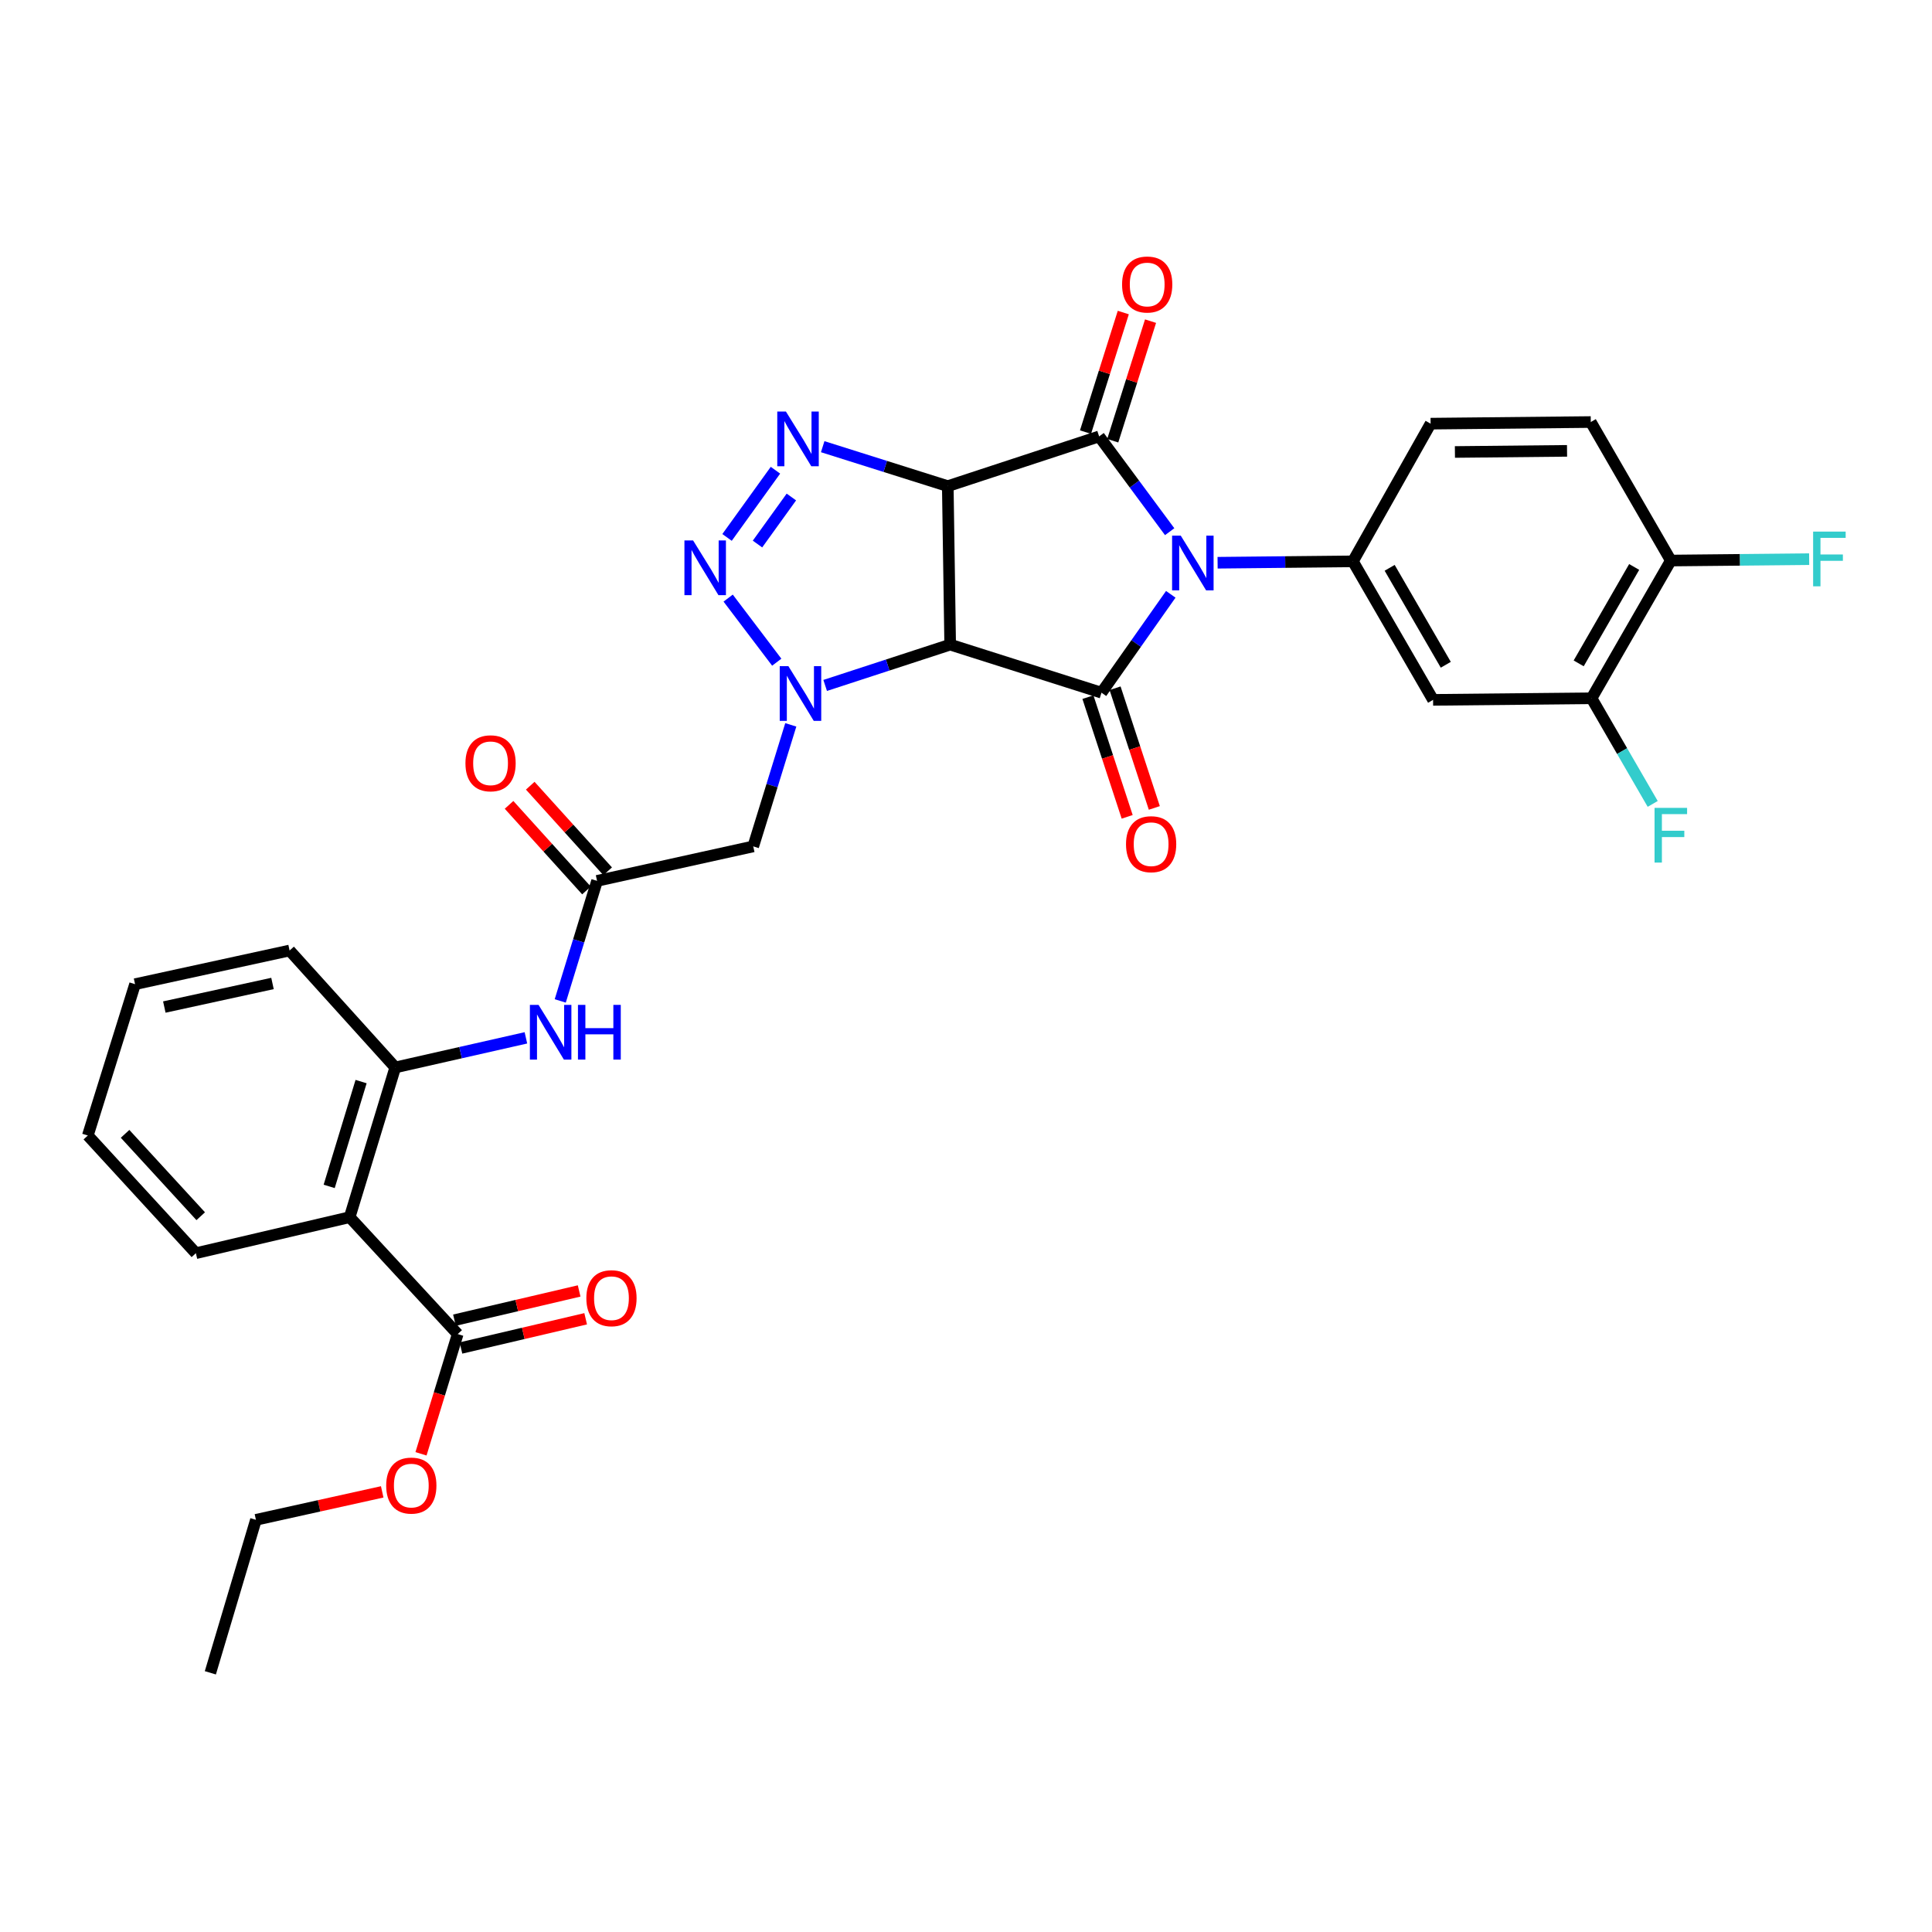 <?xml version='1.0' encoding='iso-8859-1'?>
<svg version='1.1' baseProfile='full'
              xmlns='http://www.w3.org/2000/svg'
                      xmlns:rdkit='http://www.rdkit.org/xml'
                      xmlns:xlink='http://www.w3.org/1999/xlink'
                  xml:space='preserve'
width='1000px' height='1000px' viewBox='0 0 1000 1000'>
<!-- END OF HEADER -->
<rect style='opacity:1.0;fill:#FFFFFF;stroke:none' width='1000' height='1000' x='0' y='0'> </rect>
<path class='bond-2' d='M 605.42,275.205 L 587.164,250.547' style='fill:none;fill-rule:evenodd;stroke:#0000FF;stroke-width:6px;stroke-linecap:butt;stroke-linejoin:miter;stroke-opacity:1' />
<path class='bond-2' d='M 587.164,250.547 L 568.907,225.89' style='fill:none;fill-rule:evenodd;stroke:#000000;stroke-width:6px;stroke-linecap:butt;stroke-linejoin:miter;stroke-opacity:1' />
<path class='bond-3' d='M 605.994,307.615 L 588.063,333.075' style='fill:none;fill-rule:evenodd;stroke:#0000FF;stroke-width:6px;stroke-linecap:butt;stroke-linejoin:miter;stroke-opacity:1' />
<path class='bond-3' d='M 588.063,333.075 L 570.132,358.534' style='fill:none;fill-rule:evenodd;stroke:#000000;stroke-width:6px;stroke-linecap:butt;stroke-linejoin:miter;stroke-opacity:1' />
<path class='bond-7' d='M 630.225,291.272 L 665.243,290.914' style='fill:none;fill-rule:evenodd;stroke:#0000FF;stroke-width:6px;stroke-linecap:butt;stroke-linejoin:miter;stroke-opacity:1' />
<path class='bond-7' d='M 665.243,290.914 L 700.262,290.556' style='fill:none;fill-rule:evenodd;stroke:#000000;stroke-width:6px;stroke-linecap:butt;stroke-linejoin:miter;stroke-opacity:1' />
<path class='bond-0' d='M 490.57,251.63 L 568.907,225.89' style='fill:none;fill-rule:evenodd;stroke:#000000;stroke-width:6px;stroke-linecap:butt;stroke-linejoin:miter;stroke-opacity:1' />
<path class='bond-5' d='M 490.57,251.63 L 458.198,241.416' style='fill:none;fill-rule:evenodd;stroke:#000000;stroke-width:6px;stroke-linecap:butt;stroke-linejoin:miter;stroke-opacity:1' />
<path class='bond-5' d='M 458.198,241.416 L 425.826,231.202' style='fill:none;fill-rule:evenodd;stroke:#0000FF;stroke-width:6px;stroke-linecap:butt;stroke-linejoin:miter;stroke-opacity:1' />
<path class='bond-32' d='M 490.57,251.63 L 491.81,333.657' style='fill:none;fill-rule:evenodd;stroke:#000000;stroke-width:6px;stroke-linecap:butt;stroke-linejoin:miter;stroke-opacity:1' />
<path class='bond-1' d='M 491.81,333.657 L 570.132,358.534' style='fill:none;fill-rule:evenodd;stroke:#000000;stroke-width:6px;stroke-linecap:butt;stroke-linejoin:miter;stroke-opacity:1' />
<path class='bond-4' d='M 491.81,333.657 L 459.458,344.219' style='fill:none;fill-rule:evenodd;stroke:#000000;stroke-width:6px;stroke-linecap:butt;stroke-linejoin:miter;stroke-opacity:1' />
<path class='bond-4' d='M 459.458,344.219 L 427.105,354.781' style='fill:none;fill-rule:evenodd;stroke:#0000FF;stroke-width:6px;stroke-linecap:butt;stroke-linejoin:miter;stroke-opacity:1' />
<path class='bond-16' d='M 575.958,228.118 L 585.738,197.172' style='fill:none;fill-rule:evenodd;stroke:#000000;stroke-width:6px;stroke-linecap:butt;stroke-linejoin:miter;stroke-opacity:1' />
<path class='bond-16' d='M 585.738,197.172 L 595.518,166.227' style='fill:none;fill-rule:evenodd;stroke:#FF0000;stroke-width:6px;stroke-linecap:butt;stroke-linejoin:miter;stroke-opacity:1' />
<path class='bond-16' d='M 561.857,223.662 L 571.637,192.716' style='fill:none;fill-rule:evenodd;stroke:#000000;stroke-width:6px;stroke-linecap:butt;stroke-linejoin:miter;stroke-opacity:1' />
<path class='bond-16' d='M 571.637,192.716 L 581.417,161.77' style='fill:none;fill-rule:evenodd;stroke:#FF0000;stroke-width:6px;stroke-linecap:butt;stroke-linejoin:miter;stroke-opacity:1' />
<path class='bond-17' d='M 563.106,360.838 L 573.265,391.816' style='fill:none;fill-rule:evenodd;stroke:#000000;stroke-width:6px;stroke-linecap:butt;stroke-linejoin:miter;stroke-opacity:1' />
<path class='bond-17' d='M 573.265,391.816 L 583.424,422.795' style='fill:none;fill-rule:evenodd;stroke:#FF0000;stroke-width:6px;stroke-linecap:butt;stroke-linejoin:miter;stroke-opacity:1' />
<path class='bond-17' d='M 577.158,356.23 L 587.317,387.208' style='fill:none;fill-rule:evenodd;stroke:#000000;stroke-width:6px;stroke-linecap:butt;stroke-linejoin:miter;stroke-opacity:1' />
<path class='bond-17' d='M 587.317,387.208 L 597.476,418.186' style='fill:none;fill-rule:evenodd;stroke:#FF0000;stroke-width:6px;stroke-linecap:butt;stroke-linejoin:miter;stroke-opacity:1' />
<path class='bond-6' d='M 402.045,342.752 L 376.896,309.577' style='fill:none;fill-rule:evenodd;stroke:#0000FF;stroke-width:6px;stroke-linecap:butt;stroke-linejoin:miter;stroke-opacity:1' />
<path class='bond-8' d='M 409.313,375.184 L 399.595,406.64' style='fill:none;fill-rule:evenodd;stroke:#0000FF;stroke-width:6px;stroke-linecap:butt;stroke-linejoin:miter;stroke-opacity:1' />
<path class='bond-8' d='M 399.595,406.64 L 389.877,438.096' style='fill:none;fill-rule:evenodd;stroke:#000000;stroke-width:6px;stroke-linecap:butt;stroke-linejoin:miter;stroke-opacity:1' />
<path class='bond-34' d='M 401.374,243.387 L 376.32,278.168' style='fill:none;fill-rule:evenodd;stroke:#0000FF;stroke-width:6px;stroke-linecap:butt;stroke-linejoin:miter;stroke-opacity:1' />
<path class='bond-34' d='M 409.615,257.248 L 392.078,281.594' style='fill:none;fill-rule:evenodd;stroke:#0000FF;stroke-width:6px;stroke-linecap:butt;stroke-linejoin:miter;stroke-opacity:1' />
<path class='bond-11' d='M 700.262,290.556 L 741.76,362.248' style='fill:none;fill-rule:evenodd;stroke:#000000;stroke-width:6px;stroke-linecap:butt;stroke-linejoin:miter;stroke-opacity:1' />
<path class='bond-11' d='M 719.285,293.902 L 748.334,344.085' style='fill:none;fill-rule:evenodd;stroke:#000000;stroke-width:6px;stroke-linecap:butt;stroke-linejoin:miter;stroke-opacity:1' />
<path class='bond-18' d='M 700.262,290.556 L 740.478,219.284' style='fill:none;fill-rule:evenodd;stroke:#000000;stroke-width:6px;stroke-linecap:butt;stroke-linejoin:miter;stroke-opacity:1' />
<path class='bond-10' d='M 389.877,438.096 L 309.042,455.94' style='fill:none;fill-rule:evenodd;stroke:#000000;stroke-width:6px;stroke-linecap:butt;stroke-linejoin:miter;stroke-opacity:1' />
<path class='bond-9' d='M 180.99,630.008 L 204.586,552.509' style='fill:none;fill-rule:evenodd;stroke:#000000;stroke-width:6px;stroke-linecap:butt;stroke-linejoin:miter;stroke-opacity:1' />
<path class='bond-9' d='M 170.383,614.076 L 186.9,559.826' style='fill:none;fill-rule:evenodd;stroke:#000000;stroke-width:6px;stroke-linecap:butt;stroke-linejoin:miter;stroke-opacity:1' />
<path class='bond-13' d='M 180.99,630.008 L 236.907,690.518' style='fill:none;fill-rule:evenodd;stroke:#000000;stroke-width:6px;stroke-linecap:butt;stroke-linejoin:miter;stroke-opacity:1' />
<path class='bond-26' d='M 180.99,630.008 L 101.388,648.65' style='fill:none;fill-rule:evenodd;stroke:#000000;stroke-width:6px;stroke-linecap:butt;stroke-linejoin:miter;stroke-opacity:1' />
<path class='bond-14' d='M 309.042,455.94 L 299.512,487.009' style='fill:none;fill-rule:evenodd;stroke:#000000;stroke-width:6px;stroke-linecap:butt;stroke-linejoin:miter;stroke-opacity:1' />
<path class='bond-14' d='M 299.512,487.009 L 289.982,518.078' style='fill:none;fill-rule:evenodd;stroke:#0000FF;stroke-width:6px;stroke-linecap:butt;stroke-linejoin:miter;stroke-opacity:1' />
<path class='bond-20' d='M 314.525,450.98 L 294.489,428.829' style='fill:none;fill-rule:evenodd;stroke:#000000;stroke-width:6px;stroke-linecap:butt;stroke-linejoin:miter;stroke-opacity:1' />
<path class='bond-20' d='M 294.489,428.829 L 274.452,406.678' style='fill:none;fill-rule:evenodd;stroke:#FF0000;stroke-width:6px;stroke-linecap:butt;stroke-linejoin:miter;stroke-opacity:1' />
<path class='bond-20' d='M 303.558,460.901 L 283.521,438.75' style='fill:none;fill-rule:evenodd;stroke:#000000;stroke-width:6px;stroke-linecap:butt;stroke-linejoin:miter;stroke-opacity:1' />
<path class='bond-20' d='M 283.521,438.75 L 263.485,416.599' style='fill:none;fill-rule:evenodd;stroke:#FF0000;stroke-width:6px;stroke-linecap:butt;stroke-linejoin:miter;stroke-opacity:1' />
<path class='bond-15' d='M 741.76,362.248 L 823.786,361.434' style='fill:none;fill-rule:evenodd;stroke:#000000;stroke-width:6px;stroke-linecap:butt;stroke-linejoin:miter;stroke-opacity:1' />
<path class='bond-12' d='M 204.586,552.509 L 238.398,544.848' style='fill:none;fill-rule:evenodd;stroke:#000000;stroke-width:6px;stroke-linecap:butt;stroke-linejoin:miter;stroke-opacity:1' />
<path class='bond-12' d='M 238.398,544.848 L 272.209,537.187' style='fill:none;fill-rule:evenodd;stroke:#0000FF;stroke-width:6px;stroke-linecap:butt;stroke-linejoin:miter;stroke-opacity:1' />
<path class='bond-27' d='M 204.586,552.509 L 149.894,491.983' style='fill:none;fill-rule:evenodd;stroke:#000000;stroke-width:6px;stroke-linecap:butt;stroke-linejoin:miter;stroke-opacity:1' />
<path class='bond-21' d='M 238.594,697.717 L 270.866,690.155' style='fill:none;fill-rule:evenodd;stroke:#000000;stroke-width:6px;stroke-linecap:butt;stroke-linejoin:miter;stroke-opacity:1' />
<path class='bond-21' d='M 270.866,690.155 L 303.137,682.592' style='fill:none;fill-rule:evenodd;stroke:#FF0000;stroke-width:6px;stroke-linecap:butt;stroke-linejoin:miter;stroke-opacity:1' />
<path class='bond-21' d='M 235.22,683.319 L 267.492,675.756' style='fill:none;fill-rule:evenodd;stroke:#000000;stroke-width:6px;stroke-linecap:butt;stroke-linejoin:miter;stroke-opacity:1' />
<path class='bond-21' d='M 267.492,675.756 L 299.763,668.194' style='fill:none;fill-rule:evenodd;stroke:#FF0000;stroke-width:6px;stroke-linecap:butt;stroke-linejoin:miter;stroke-opacity:1' />
<path class='bond-24' d='M 236.907,690.518 L 227.409,721.502' style='fill:none;fill-rule:evenodd;stroke:#000000;stroke-width:6px;stroke-linecap:butt;stroke-linejoin:miter;stroke-opacity:1' />
<path class='bond-24' d='M 227.409,721.502 L 217.91,752.487' style='fill:none;fill-rule:evenodd;stroke:#FF0000;stroke-width:6px;stroke-linecap:butt;stroke-linejoin:miter;stroke-opacity:1' />
<path class='bond-23' d='M 823.786,361.434 L 839.61,388.769' style='fill:none;fill-rule:evenodd;stroke:#000000;stroke-width:6px;stroke-linecap:butt;stroke-linejoin:miter;stroke-opacity:1' />
<path class='bond-23' d='M 839.61,388.769 L 855.434,416.104' style='fill:none;fill-rule:evenodd;stroke:#33CCCC;stroke-width:6px;stroke-linecap:butt;stroke-linejoin:miter;stroke-opacity:1' />
<path class='bond-33' d='M 823.786,361.434 L 864.816,290.137' style='fill:none;fill-rule:evenodd;stroke:#000000;stroke-width:6px;stroke-linecap:butt;stroke-linejoin:miter;stroke-opacity:1' />
<path class='bond-33' d='M 817.123,343.363 L 845.844,293.456' style='fill:none;fill-rule:evenodd;stroke:#000000;stroke-width:6px;stroke-linecap:butt;stroke-linejoin:miter;stroke-opacity:1' />
<path class='bond-22' d='M 740.478,219.284 L 823.383,218.446' style='fill:none;fill-rule:evenodd;stroke:#000000;stroke-width:6px;stroke-linecap:butt;stroke-linejoin:miter;stroke-opacity:1' />
<path class='bond-22' d='M 753.063,233.946 L 811.097,233.36' style='fill:none;fill-rule:evenodd;stroke:#000000;stroke-width:6px;stroke-linecap:butt;stroke-linejoin:miter;stroke-opacity:1' />
<path class='bond-19' d='M 864.816,290.137 L 823.383,218.446' style='fill:none;fill-rule:evenodd;stroke:#000000;stroke-width:6px;stroke-linecap:butt;stroke-linejoin:miter;stroke-opacity:1' />
<path class='bond-25' d='M 864.816,290.137 L 900.618,289.779' style='fill:none;fill-rule:evenodd;stroke:#000000;stroke-width:6px;stroke-linecap:butt;stroke-linejoin:miter;stroke-opacity:1' />
<path class='bond-25' d='M 900.618,289.779 L 936.419,289.421' style='fill:none;fill-rule:evenodd;stroke:#33CCCC;stroke-width:6px;stroke-linecap:butt;stroke-linejoin:miter;stroke-opacity:1' />
<path class='bond-28' d='M 197.833,772.189 L 165.151,779.424' style='fill:none;fill-rule:evenodd;stroke:#FF0000;stroke-width:6px;stroke-linecap:butt;stroke-linejoin:miter;stroke-opacity:1' />
<path class='bond-28' d='M 165.151,779.424 L 132.468,786.659' style='fill:none;fill-rule:evenodd;stroke:#000000;stroke-width:6px;stroke-linecap:butt;stroke-linejoin:miter;stroke-opacity:1' />
<path class='bond-35' d='M 101.388,648.65 L 45.455,587.738' style='fill:none;fill-rule:evenodd;stroke:#000000;stroke-width:6px;stroke-linecap:butt;stroke-linejoin:miter;stroke-opacity:1' />
<path class='bond-35' d='M 103.89,629.511 L 64.737,586.873' style='fill:none;fill-rule:evenodd;stroke:#000000;stroke-width:6px;stroke-linecap:butt;stroke-linejoin:miter;stroke-opacity:1' />
<path class='bond-30' d='M 149.894,491.983 L 69.905,509.409' style='fill:none;fill-rule:evenodd;stroke:#000000;stroke-width:6px;stroke-linecap:butt;stroke-linejoin:miter;stroke-opacity:1' />
<path class='bond-30' d='M 141.043,509.046 L 85.051,521.244' style='fill:none;fill-rule:evenodd;stroke:#000000;stroke-width:6px;stroke-linecap:butt;stroke-linejoin:miter;stroke-opacity:1' />
<path class='bond-31' d='M 132.468,786.659 L 108.88,865.843' style='fill:none;fill-rule:evenodd;stroke:#000000;stroke-width:6px;stroke-linecap:butt;stroke-linejoin:miter;stroke-opacity:1' />
<path class='bond-29' d='M 45.455,587.738 L 69.905,509.409' style='fill:none;fill-rule:evenodd;stroke:#000000;stroke-width:6px;stroke-linecap:butt;stroke-linejoin:miter;stroke-opacity:1' />
<path  class='atom-0' d='M 611.153 277.243
L 620.433 292.243
Q 621.353 293.723, 622.833 296.403
Q 624.313 299.083, 624.393 299.243
L 624.393 277.243
L 628.153 277.243
L 628.153 305.563
L 624.273 305.563
L 614.313 289.163
Q 613.153 287.243, 611.913 285.043
Q 610.713 282.843, 610.353 282.163
L 610.353 305.563
L 606.673 305.563
L 606.673 277.243
L 611.153 277.243
' fill='#0000FF'/>
<path  class='atom-5' d='M 408.067 344.793
L 417.347 359.793
Q 418.267 361.273, 419.747 363.953
Q 421.227 366.633, 421.307 366.793
L 421.307 344.793
L 425.067 344.793
L 425.067 373.113
L 421.187 373.113
L 411.227 356.713
Q 410.067 354.793, 408.827 352.593
Q 407.627 350.393, 407.267 349.713
L 407.267 373.113
L 403.587 373.113
L 403.587 344.793
L 408.067 344.793
' fill='#0000FF'/>
<path  class='atom-6' d='M 406.794 213.012
L 416.074 228.012
Q 416.994 229.492, 418.474 232.172
Q 419.954 234.852, 420.034 235.012
L 420.034 213.012
L 423.794 213.012
L 423.794 241.332
L 419.914 241.332
L 409.954 224.932
Q 408.794 223.012, 407.554 220.812
Q 406.354 218.612, 405.994 217.932
L 405.994 241.332
L 402.314 241.332
L 402.314 213.012
L 406.794 213.012
' fill='#0000FF'/>
<path  class='atom-7' d='M 358.74 279.724
L 368.02 294.724
Q 368.94 296.204, 370.42 298.884
Q 371.9 301.564, 371.98 301.724
L 371.98 279.724
L 375.74 279.724
L 375.74 308.044
L 371.86 308.044
L 361.9 291.644
Q 360.74 289.724, 359.5 287.524
Q 358.3 285.324, 357.94 284.644
L 357.94 308.044
L 354.26 308.044
L 354.26 279.724
L 358.74 279.724
' fill='#0000FF'/>
<path  class='atom-15' d='M 278.751 520.126
L 288.031 535.126
Q 288.951 536.606, 290.431 539.286
Q 291.911 541.966, 291.991 542.126
L 291.991 520.126
L 295.751 520.126
L 295.751 548.446
L 291.871 548.446
L 281.911 532.046
Q 280.751 530.126, 279.511 527.926
Q 278.311 525.726, 277.951 525.046
L 277.951 548.446
L 274.271 548.446
L 274.271 520.126
L 278.751 520.126
' fill='#0000FF'/>
<path  class='atom-15' d='M 299.151 520.126
L 302.991 520.126
L 302.991 532.166
L 317.471 532.166
L 317.471 520.126
L 321.311 520.126
L 321.311 548.446
L 317.471 548.446
L 317.471 535.366
L 302.991 535.366
L 302.991 548.446
L 299.151 548.446
L 299.151 520.126
' fill='#0000FF'/>
<path  class='atom-17' d='M 580.785 147.254
Q 580.785 140.454, 584.145 136.654
Q 587.505 132.854, 593.785 132.854
Q 600.065 132.854, 603.425 136.654
Q 606.785 140.454, 606.785 147.254
Q 606.785 154.134, 603.385 158.054
Q 599.985 161.934, 593.785 161.934
Q 587.545 161.934, 584.145 158.054
Q 580.785 154.174, 580.785 147.254
M 593.785 158.734
Q 598.105 158.734, 600.425 155.854
Q 602.785 152.934, 602.785 147.254
Q 602.785 141.694, 600.425 138.894
Q 598.105 136.054, 593.785 136.054
Q 589.465 136.054, 587.105 138.854
Q 584.785 141.654, 584.785 147.254
Q 584.785 152.974, 587.105 155.854
Q 589.465 158.734, 593.785 158.734
' fill='#FF0000'/>
<path  class='atom-18' d='M 582.822 436.952
Q 582.822 430.152, 586.182 426.352
Q 589.542 422.552, 595.822 422.552
Q 602.102 422.552, 605.462 426.352
Q 608.822 430.152, 608.822 436.952
Q 608.822 443.832, 605.422 447.752
Q 602.022 451.632, 595.822 451.632
Q 589.582 451.632, 586.182 447.752
Q 582.822 443.872, 582.822 436.952
M 595.822 448.432
Q 600.142 448.432, 602.462 445.552
Q 604.822 442.632, 604.822 436.952
Q 604.822 431.392, 602.462 428.592
Q 600.142 425.752, 595.822 425.752
Q 591.502 425.752, 589.142 428.552
Q 586.822 431.352, 586.822 436.952
Q 586.822 442.672, 589.142 445.552
Q 591.502 448.432, 595.822 448.432
' fill='#FF0000'/>
<path  class='atom-21' d='M 240.914 395.076
Q 240.914 388.276, 244.274 384.476
Q 247.634 380.676, 253.914 380.676
Q 260.194 380.676, 263.554 384.476
Q 266.914 388.276, 266.914 395.076
Q 266.914 401.956, 263.514 405.876
Q 260.114 409.756, 253.914 409.756
Q 247.674 409.756, 244.274 405.876
Q 240.914 401.996, 240.914 395.076
M 253.914 406.556
Q 258.234 406.556, 260.554 403.676
Q 262.914 400.756, 262.914 395.076
Q 262.914 389.516, 260.554 386.716
Q 258.234 383.876, 253.914 383.876
Q 249.594 383.876, 247.234 386.676
Q 244.914 389.476, 244.914 395.076
Q 244.914 400.796, 247.234 403.676
Q 249.594 406.556, 253.914 406.556
' fill='#FF0000'/>
<path  class='atom-22' d='M 303.494 671.948
Q 303.494 665.148, 306.854 661.348
Q 310.214 657.548, 316.494 657.548
Q 322.774 657.548, 326.134 661.348
Q 329.494 665.148, 329.494 671.948
Q 329.494 678.828, 326.094 682.748
Q 322.694 686.628, 316.494 686.628
Q 310.254 686.628, 306.854 682.748
Q 303.494 678.868, 303.494 671.948
M 316.494 683.428
Q 320.814 683.428, 323.134 680.548
Q 325.494 677.628, 325.494 671.948
Q 325.494 666.388, 323.134 663.588
Q 320.814 660.748, 316.494 660.748
Q 312.174 660.748, 309.814 663.548
Q 307.494 666.348, 307.494 671.948
Q 307.494 677.668, 309.814 680.548
Q 312.174 683.428, 316.494 683.428
' fill='#FF0000'/>
<path  class='atom-24' d='M 856.396 418.152
L 873.236 418.152
L 873.236 421.392
L 860.196 421.392
L 860.196 429.992
L 871.796 429.992
L 871.796 433.272
L 860.196 433.272
L 860.196 446.472
L 856.396 446.472
L 856.396 418.152
' fill='#33CCCC'/>
<path  class='atom-25' d='M 199.892 768.935
Q 199.892 762.135, 203.252 758.335
Q 206.612 754.535, 212.892 754.535
Q 219.172 754.535, 222.532 758.335
Q 225.892 762.135, 225.892 768.935
Q 225.892 775.815, 222.492 779.735
Q 219.092 783.615, 212.892 783.615
Q 206.652 783.615, 203.252 779.735
Q 199.892 775.855, 199.892 768.935
M 212.892 780.415
Q 217.212 780.415, 219.532 777.535
Q 221.892 774.615, 221.892 768.935
Q 221.892 763.375, 219.532 760.575
Q 217.212 757.735, 212.892 757.735
Q 208.572 757.735, 206.212 760.535
Q 203.892 763.335, 203.892 768.935
Q 203.892 774.655, 206.212 777.535
Q 208.572 780.415, 212.892 780.415
' fill='#FF0000'/>
<path  class='atom-26' d='M 938.471 275.156
L 955.311 275.156
L 955.311 278.396
L 942.271 278.396
L 942.271 286.996
L 953.871 286.996
L 953.871 290.276
L 942.271 290.276
L 942.271 303.476
L 938.471 303.476
L 938.471 275.156
' fill='#33CCCC'/>
</svg>
